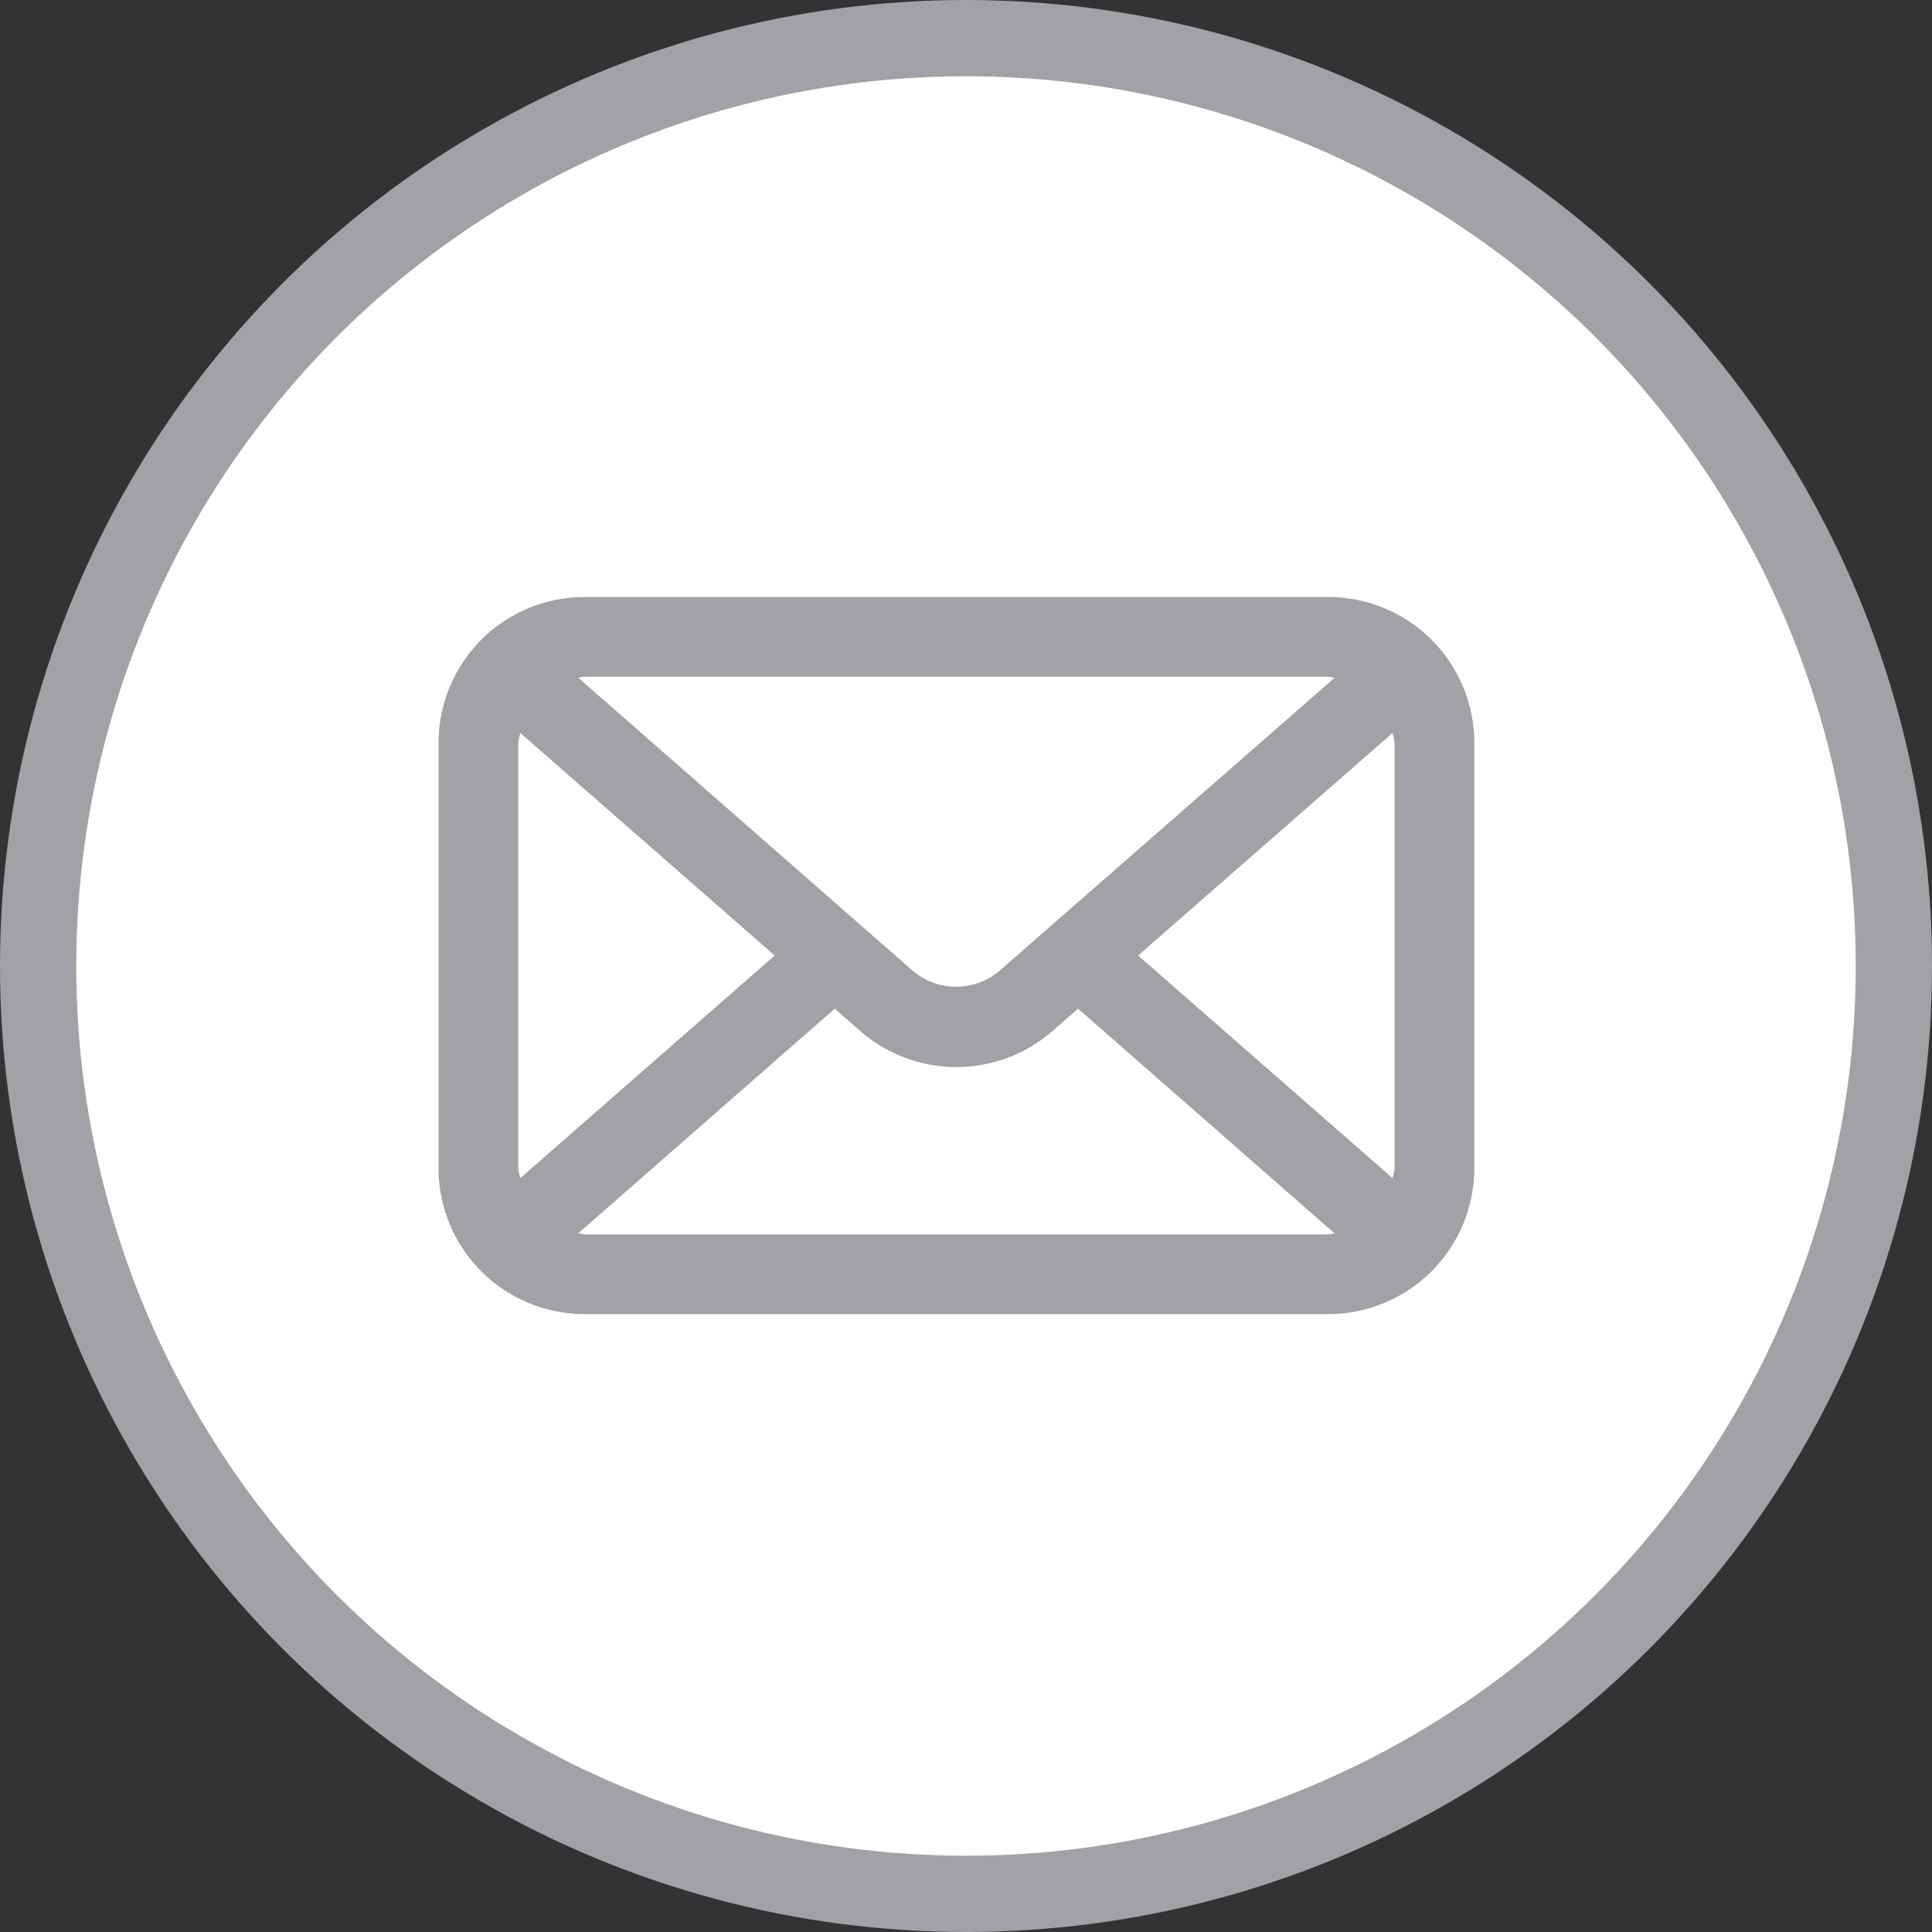 <?xml version="1.0" encoding="UTF-8"?> <svg xmlns="http://www.w3.org/2000/svg" width="38" height="38" viewBox="0 0 38 38" fill="none"><rect x="0" y="0" width="38" height="38" fill="#333333" stroke="none"/><circle cx="19" cy="19" r="18.25" fill="white" stroke="#A1A1A6" stroke-width="1.5"></circle><path d="M26.125 11.742H11.498C11.121 11.742 10.747 11.816 10.398 11.96C10.05 12.105 9.733 12.316 9.466 12.583C9.199 12.85 8.988 13.167 8.843 13.516C8.699 13.864 8.625 14.238 8.625 14.615V22.974C8.625 23.351 8.699 23.725 8.843 24.073C8.988 24.422 9.199 24.739 9.466 25.006C9.733 25.272 10.05 25.484 10.398 25.628C10.747 25.773 11.121 25.847 11.498 25.847H26.125C26.502 25.847 26.876 25.773 27.225 25.628C27.573 25.484 27.89 25.272 28.157 25.006C28.424 24.739 28.635 24.422 28.78 24.073C28.924 23.725 28.998 23.351 28.998 22.974V14.615C28.998 14.238 28.924 13.864 28.78 13.516C28.635 13.167 28.424 12.85 28.157 12.583C27.89 12.316 27.573 12.105 27.225 11.96C26.876 11.816 26.502 11.742 26.125 11.742ZM22.385 18.794L27.389 14.417C27.409 14.482 27.423 14.548 27.431 14.615V22.974C27.422 23.041 27.408 23.107 27.389 23.172L22.385 18.794ZM26.125 13.309C26.166 13.32 26.208 13.327 26.25 13.331L19.668 19.087C19.429 19.294 19.123 19.408 18.806 19.408C18.49 19.408 18.184 19.294 17.945 19.087L11.373 13.33C11.414 13.319 11.456 13.312 11.498 13.309L26.125 13.309ZM10.234 23.172C10.214 23.107 10.2 23.041 10.192 22.974V14.615C10.201 14.548 10.215 14.482 10.234 14.417L15.238 18.794L10.234 23.172ZM11.498 24.279C11.457 24.269 11.415 24.262 11.373 24.258L16.419 19.839L16.92 20.278C17.444 20.736 18.116 20.988 18.811 20.988C19.507 20.988 20.179 20.736 20.702 20.278L21.204 19.839L26.25 24.259C26.209 24.269 26.167 24.276 26.125 24.28L11.498 24.279Z" fill="#A1A1A6"></path></svg> 